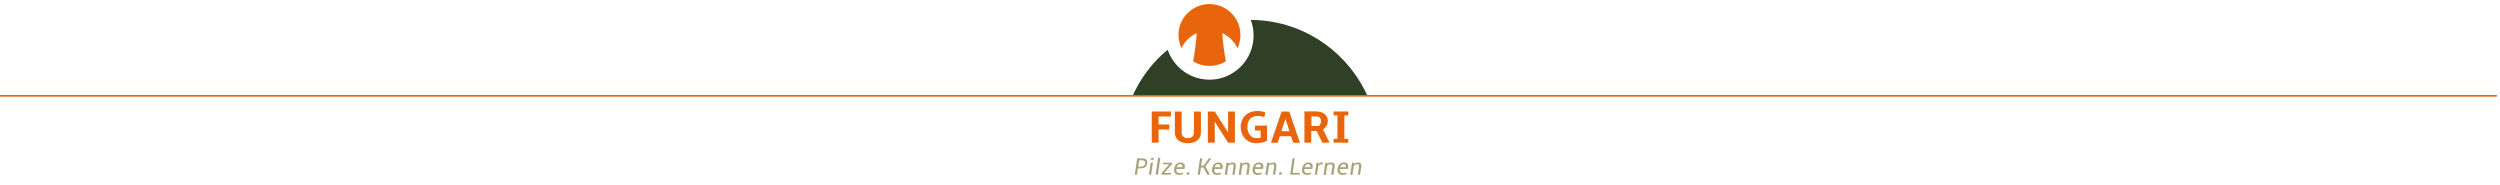 <?xml version="1.0" encoding="utf-8"?>
<!-- Generator: Adobe Illustrator 25.2.3, SVG Export Plug-In . SVG Version: 6.00 Build 0)  -->
<svg version="1.1" id="Ebene_1" xmlns="http://www.w3.org/2000/svg" xmlns:xlink="http://www.w3.org/1999/xlink" x="0px" y="0px"
	 viewBox="0 0 3000 222" style="enable-background:new 0 0 3000 222;" xml:space="preserve">
<style type="text/css">
	.st0{fill:#99C21D;}
	.st1{enable-background:new    ;}
	.st2{fill:#A6A37A;}
	.st3{fill:#304027;}
	.st4{fill:#E8650C;}
	.st5{fill:none;stroke:#E8650C;stroke-width:2;stroke-miterlimit:10;}
</style>
<g>
	<path class="st0" d="M1499.6,62.1c0.3,1,0.7,2,1.1,2.9c-0.5-0.9-0.9-1.7-1.4-2.6C1499.4,62.3,1499.5,62.2,1499.6,62.1z"/>
	<g class="st1">
		<path class="st2" d="M1364.6,190h6.1c1,0,1.8,0.1,2.6,0.4c0.8,0.2,1.4,0.6,1.9,1s0.9,1,1.2,1.6c0.3,0.6,0.4,1.3,0.4,2.1
			c0,0.2,0,0.3,0,0.5s0,0.3-0.1,0.5c-0.1,0.9-0.4,1.8-0.8,2.5c-0.4,0.8-1,1.4-1.6,1.9c-0.7,0.5-1.5,0.9-2.4,1.2s-1.9,0.4-3,0.4h-3.4
			l-1.1,7.5h-2.7L1364.6,190z M1367.1,192.1l-1.2,7.9h3.1c0.7,0,1.3-0.1,1.9-0.2c0.6-0.2,1.1-0.4,1.5-0.7s0.8-0.7,1.1-1.2
			c0.3-0.5,0.5-1.1,0.6-1.8c0-0.2,0-0.3,0.1-0.4c0-0.1,0-0.3,0-0.4c0-0.5-0.1-1-0.3-1.4s-0.4-0.7-0.8-0.9c-0.3-0.2-0.8-0.4-1.3-0.5
			s-1.1-0.2-1.7-0.2h-3V192.1z"/>
		<path class="st2" d="M1380.8,195.2h2.7l-2.1,14.4h-2.7L1380.8,195.2z M1381.5,189.4h3l-0.4,2.5h-3L1381.5,189.4z"/>
		<path class="st2" d="M1389.7,189.4h2.7l-2.9,20.2h-2.7L1389.7,189.4z"/>
		<path class="st2" d="M1395.9,195.2h10.8l-0.2,1.7l-9.4,10.6h8.6l-0.9,2.1h-11.1l0.3-2l9-10.4h-7.4L1395.9,195.2z"/>
		<path class="st2" d="M1411.7,202.8c0,0.2,0,0.4-0.1,0.6c0,0.2,0,0.4,0,0.5c0,1.3,0.3,2.2,0.9,2.9s1.6,1,2.8,1
			c0.9,0,1.7-0.1,2.4-0.3c0.7-0.2,1.2-0.4,1.7-0.5l0.4,1.8c-0.6,0.3-1.3,0.6-2.2,0.8s-1.7,0.3-2.6,0.3c-1,0-1.8-0.1-2.6-0.4
			c-0.8-0.3-1.4-0.6-1.9-1.1s-0.9-1.1-1.2-1.8c-0.3-0.7-0.4-1.6-0.4-2.5c0-0.2,0-0.5,0-0.7s0-0.5,0.1-0.8c0.2-1.2,0.5-2.3,0.9-3.3
			s1-1.7,1.7-2.4c0.7-0.6,1.4-1.1,2.3-1.5c0.9-0.3,1.8-0.5,2.8-0.5c0.7,0,1.4,0.1,2,0.3s1.2,0.5,1.6,0.9c0.5,0.4,0.8,0.9,1.1,1.5
			c0.3,0.6,0.4,1.3,0.4,2c0,0.2,0,0.3,0,0.5s0,0.3-0.1,0.5l-0.3,2.1L1411.7,202.8L1411.7,202.8z M1416.4,197c-0.5,0-0.9,0.1-1.4,0.2
			c-0.4,0.1-0.8,0.3-1.2,0.6c-0.4,0.3-0.7,0.7-1,1.1c-0.3,0.5-0.5,1-0.7,1.7h6.8c0-0.1,0-0.3,0-0.4s0-0.3,0-0.4
			c0-0.5-0.1-0.9-0.2-1.3c-0.1-0.4-0.3-0.6-0.6-0.9c-0.2-0.2-0.5-0.4-0.9-0.5C1417.1,197.1,1416.7,197,1416.4,197z"/>
		<path class="st2" d="M1424.3,206.8h3.1l-0.4,2.8h-3.1L1424.3,206.8z"/>
	</g>
	<g class="st1">
		<path class="st2" d="M1444.1,200.9h-2.9l-1.3,8.7h-2.7l2.8-19.6h2.7l-1.3,8.8h2.8l6.5-8.8h3l-7.2,9.7l0,0l5.4,9.9h-3.1
			L1444.1,200.9z"/>
		<path class="st2" d="M1457.2,202.8c0,0.2,0,0.4-0.1,0.6s0,0.4,0,0.5c0,1.3,0.3,2.2,0.9,2.9s1.6,1,2.8,1c0.9,0,1.7-0.1,2.4-0.3
			c0.7-0.2,1.2-0.4,1.7-0.5l0.4,1.8c-0.6,0.3-1.3,0.6-2.2,0.8s-1.7,0.3-2.6,0.3c-1,0-1.8-0.1-2.6-0.4c-0.8-0.3-1.4-0.6-1.9-1.1
			s-0.9-1.1-1.2-1.8c-0.3-0.7-0.4-1.6-0.4-2.5c0-0.2,0-0.5,0-0.7c0-0.3,0-0.5,0.1-0.8c0.2-1.2,0.5-2.3,0.9-3.3s1-1.7,1.7-2.4
			c0.7-0.6,1.4-1.1,2.3-1.5c0.9-0.3,1.8-0.5,2.8-0.5c0.7,0,1.4,0.1,2,0.3s1.2,0.5,1.6,0.9c0.5,0.4,0.8,0.9,1.1,1.5
			c0.3,0.6,0.4,1.3,0.4,2c0,0.2,0,0.3,0,0.5s0,0.3-0.1,0.5l-0.3,2.1L1457.2,202.8L1457.2,202.8z M1461.8,197c-0.5,0-0.9,0.1-1.4,0.2
			c-0.4,0.1-0.8,0.3-1.2,0.6c-0.4,0.3-0.7,0.7-1,1.1c-0.3,0.5-0.5,1-0.7,1.7h6.8c0-0.1,0-0.3,0-0.4c0-0.1,0-0.3,0-0.4
			c0-0.5-0.1-0.9-0.2-1.3s-0.3-0.6-0.6-0.9c-0.2-0.2-0.5-0.4-0.9-0.5C1462.5,197.1,1462.2,197,1461.8,197z"/>
		<path class="st2" d="M1471.8,195.2h2.4v1.4c0.8-0.5,1.5-0.9,2.3-1.2s1.7-0.4,2.6-0.4c0.6,0,1.1,0.1,1.6,0.2
			c0.5,0.1,0.9,0.3,1.2,0.6c0.3,0.3,0.6,0.7,0.8,1.1c0.2,0.5,0.3,1.1,0.3,1.8c0,0.2,0,0.5,0,0.7s0,0.5-0.1,0.8l-1.4,9.5h-2.7
			l1.4-9.5c0.1-0.4,0.1-0.8,0.1-1.1c0-0.8-0.2-1.3-0.5-1.6c-0.4-0.3-0.9-0.4-1.6-0.4c-0.8,0-1.5,0.2-2.2,0.5s-1.4,0.7-2,1.2l-1.6,11
			h-2.7L1471.8,195.2z"/>
		<path class="st2" d="M1488.5,195.2h2.4v1.4c0.8-0.5,1.5-0.9,2.3-1.2s1.7-0.4,2.6-0.4c0.6,0,1.1,0.1,1.6,0.2
			c0.5,0.1,0.9,0.3,1.2,0.6c0.3,0.3,0.6,0.7,0.8,1.1c0.2,0.5,0.3,1.1,0.3,1.8c0,0.2,0,0.5,0,0.7s0,0.5-0.1,0.8l-1.4,9.5h-2.7
			l1.4-9.5c0.1-0.4,0.1-0.8,0.1-1.1c0-0.8-0.2-1.3-0.5-1.6c-0.4-0.3-0.9-0.4-1.6-0.4c-0.8,0-1.5,0.2-2.2,0.5s-1.4,0.7-2,1.2l-1.6,11
			h-2.7L1488.5,195.2z"/>
		<path class="st2" d="M1505.9,202.8c0,0.2,0,0.4-0.1,0.6c0,0.2,0,0.4,0,0.5c0,1.3,0.3,2.2,0.9,2.9s1.6,1,2.8,1
			c0.9,0,1.7-0.1,2.4-0.3c0.7-0.2,1.2-0.4,1.7-0.5l0.4,1.8c-0.6,0.3-1.3,0.6-2.2,0.8s-1.7,0.3-2.6,0.3c-1,0-1.8-0.1-2.6-0.4
			c-0.8-0.3-1.4-0.6-1.9-1.1s-0.9-1.1-1.2-1.8c-0.3-0.7-0.4-1.6-0.4-2.5c0-0.2,0-0.5,0-0.7s0-0.5,0.1-0.8c0.2-1.2,0.5-2.3,0.9-3.3
			s1-1.7,1.7-2.4c0.7-0.6,1.4-1.1,2.3-1.5c0.9-0.3,1.8-0.5,2.8-0.5c0.7,0,1.4,0.1,2,0.3s1.2,0.5,1.6,0.9c0.5,0.4,0.8,0.9,1.1,1.5
			c0.3,0.6,0.4,1.3,0.4,2c0,0.2,0,0.3,0,0.5s0,0.3-0.1,0.5l-0.3,2.1L1505.9,202.8L1505.9,202.8z M1510.6,197c-0.5,0-0.9,0.1-1.4,0.2
			c-0.4,0.1-0.8,0.3-1.2,0.6c-0.4,0.3-0.7,0.7-1,1.1c-0.3,0.5-0.5,1-0.7,1.7h6.8c0-0.1,0-0.3,0-0.4s0-0.3,0-0.4
			c0-0.5-0.1-0.9-0.2-1.3c-0.1-0.4-0.3-0.6-0.6-0.9c-0.2-0.2-0.5-0.4-0.9-0.5C1511.3,197.1,1510.9,197,1510.6,197z"/>
		<path class="st2" d="M1520.5,195.2h2.4v1.4c0.8-0.5,1.5-0.9,2.3-1.2s1.7-0.4,2.6-0.4c0.6,0,1.1,0.1,1.6,0.2
			c0.5,0.1,0.9,0.3,1.2,0.6c0.3,0.3,0.6,0.7,0.8,1.1c0.2,0.5,0.3,1.1,0.3,1.8c0,0.2,0,0.5,0,0.7s0,0.5-0.1,0.8l-1.4,9.5h-2.7
			l1.4-9.5c0.1-0.4,0.1-0.8,0.1-1.1c0-0.8-0.2-1.3-0.5-1.6c-0.4-0.3-0.9-0.4-1.6-0.4c-0.8,0-1.5,0.2-2.2,0.5s-1.4,0.7-2,1.2l-1.6,11
			h-2.7L1520.5,195.2z"/>
		<path class="st2" d="M1535.2,206.8h3.1l-0.4,2.8h-3.1L1535.2,206.8z"/>
	</g>
	<g class="st1">
		<path class="st2" d="M1551,190h2.7l-2.5,17.5h8.5l-0.3,2.1h-11.2L1551,190z"/>
		<path class="st2" d="M1565.2,202.8c0,0.2,0,0.4-0.1,0.6c0,0.2,0,0.4,0,0.5c0,1.3,0.3,2.2,0.9,2.9s1.6,1,2.8,1
			c0.9,0,1.7-0.1,2.4-0.3s1.2-0.4,1.7-0.5l0.4,1.8c-0.6,0.3-1.3,0.6-2.2,0.8s-1.7,0.3-2.6,0.3c-1,0-1.8-0.1-2.6-0.4
			c-0.8-0.3-1.4-0.6-1.9-1.1s-0.9-1.1-1.2-1.8c-0.3-0.7-0.4-1.6-0.4-2.5c0-0.2,0-0.5,0-0.7c0-0.3,0-0.5,0.1-0.8
			c0.2-1.2,0.5-2.3,0.9-3.3s1-1.7,1.7-2.4c0.7-0.6,1.4-1.1,2.3-1.5s1.8-0.5,2.8-0.5c0.7,0,1.4,0.1,2,0.3s1.2,0.5,1.6,0.9
			c0.5,0.4,0.8,0.9,1.1,1.5c0.3,0.6,0.4,1.3,0.4,2c0,0.2,0,0.3,0,0.5s0,0.3-0.1,0.5l-0.3,2.1L1565.2,202.8L1565.2,202.8z
			 M1569.9,197c-0.5,0-0.9,0.1-1.4,0.2c-0.4,0.1-0.8,0.3-1.2,0.6c-0.4,0.3-0.7,0.7-1,1.1c-0.3,0.5-0.5,1-0.7,1.7h6.8
			c0-0.1,0-0.3,0-0.4c0-0.1,0-0.3,0-0.4c0-0.5-0.1-0.9-0.2-1.3c-0.1-0.4-0.3-0.6-0.6-0.9c-0.2-0.2-0.5-0.4-0.9-0.5
			C1570.6,197.1,1570.2,197,1569.9,197z"/>
		<path class="st2" d="M1579.8,195.2h2.4l-0.1,2c0.7-0.8,1.3-1.4,2-1.8c0.7-0.3,1.4-0.5,2.1-0.5c0.2,0,0.4,0,0.6,0s0.4,0,0.6,0
			l-0.6,2.5c-0.2,0-0.5-0.1-0.7-0.1s-0.5,0-0.8,0c-0.6,0-1.2,0.2-1.8,0.6c-0.6,0.4-1.1,0.9-1.6,1.5l-1.5,10.3h-2.7L1579.8,195.2z"/>
		<path class="st2" d="M1590.4,195.2h2.4v1.4c0.8-0.5,1.5-0.9,2.3-1.2s1.7-0.4,2.6-0.4c0.6,0,1.1,0.1,1.6,0.2
			c0.5,0.1,0.9,0.3,1.2,0.6c0.3,0.3,0.6,0.7,0.8,1.1c0.2,0.5,0.3,1.1,0.3,1.8c0,0.2,0,0.5,0,0.7s0,0.5-0.1,0.8l-1.4,9.5h-2.7
			l1.4-9.5c0.1-0.4,0.1-0.8,0.1-1.1c0-0.8-0.2-1.3-0.5-1.6c-0.4-0.3-0.9-0.4-1.6-0.4c-0.8,0-1.5,0.2-2.2,0.5s-1.4,0.7-2,1.2l-1.6,11
			h-2.7L1590.4,195.2z"/>
		<path class="st2" d="M1607.8,202.8c0,0.2,0,0.4-0.1,0.6c0,0.2,0,0.4,0,0.5c0,1.3,0.3,2.2,0.9,2.9s1.6,1,2.8,1
			c0.9,0,1.7-0.1,2.4-0.3s1.2-0.4,1.7-0.5l0.4,1.8c-0.6,0.3-1.3,0.6-2.2,0.8s-1.7,0.3-2.6,0.3c-1,0-1.8-0.1-2.6-0.4
			c-0.8-0.3-1.4-0.6-1.9-1.1s-0.9-1.1-1.2-1.8c-0.3-0.7-0.4-1.6-0.4-2.5c0-0.2,0-0.5,0-0.7s0-0.5,0.1-0.8c0.2-1.2,0.5-2.3,0.9-3.3
			s1-1.7,1.7-2.4c0.7-0.6,1.4-1.1,2.3-1.5s1.8-0.5,2.8-0.5c0.7,0,1.4,0.1,2,0.3s1.2,0.5,1.6,0.9c0.5,0.4,0.8,0.9,1.1,1.5
			c0.3,0.6,0.4,1.3,0.4,2c0,0.2,0,0.3,0,0.5s0,0.3-0.1,0.5l-0.3,2.1L1607.8,202.8L1607.8,202.8z M1612.5,197c-0.5,0-0.9,0.1-1.4,0.2
			c-0.4,0.1-0.8,0.3-1.2,0.6c-0.4,0.3-0.7,0.7-1,1.1c-0.3,0.5-0.5,1-0.7,1.7h6.8c0-0.1,0-0.3,0-0.4s0-0.3,0-0.4
			c0-0.5-0.1-0.9-0.2-1.3s-0.3-0.6-0.6-0.9c-0.2-0.2-0.5-0.4-0.9-0.5C1613.2,197.1,1612.8,197,1612.5,197z"/>
		<path class="st2" d="M1622.4,195.2h2.4v1.4c0.8-0.5,1.5-0.9,2.3-1.2s1.7-0.4,2.6-0.4c0.6,0,1.1,0.1,1.6,0.2
			c0.5,0.1,0.9,0.3,1.2,0.6c0.3,0.3,0.6,0.7,0.8,1.1c0.2,0.5,0.3,1.1,0.3,1.8c0,0.2,0,0.5,0,0.7s0,0.5-0.1,0.8l-1.4,9.5h-2.7
			l1.4-9.5c0.1-0.4,0.1-0.8,0.1-1.1c0-0.8-0.2-1.3-0.5-1.6c-0.4-0.3-0.9-0.4-1.6-0.4c-0.8,0-1.5,0.2-2.2,0.5s-1.4,0.7-2,1.2l-1.6,11
			h-2.7L1622.4,195.2z"/>
	</g>
	<path class="st3" d="M1640.9,115h-281.8c1.1-2.6,2.3-5.1,3.7-7.6c9.4-18.3,22.4-34.5,38.1-47.5c0.1-0.1,0.2-0.2,0.3-0.2
		c0.3,1,0.7,2,1.1,2.9c7.9,19.3,26.9,33,49.1,33c29.2,0,52.9-23.7,52.9-53c0-6.6-1.2-12.9-3.4-18.7c59.4,0.3,110.8,34.2,136.4,83.6
		C1638.5,109.9,1639.7,112.5,1640.9,115z"/>
	<g>
		<polygon class="st4" points="1382.1,133.8 1405.1,133.8 1405.1,139.8 1390.3,139.8 1390.3,149.4 1403.2,149.4 1403.2,155.4 
			1390.3,155.4 1390.3,171.2 1382.1,171.2 		"/>
		<path class="st4" d="M1432.9,133.8h8.2v25.5c0,2-0.4,3.8-1.2,5.3c-0.8,1.6-1.8,2.9-3.2,3.9c-1.4,1.1-3,1.9-4.9,2.5s-4,0.8-6.4,0.8
			c-2.3,0-4.4-0.3-6.3-0.8c-1.9-0.6-3.6-1.4-4.9-2.5c-1.4-1.1-2.4-2.4-3.2-4c-0.8-1.6-1.2-3.4-1.2-5.4v-25.3h8.2v25.3
			c0,1.1,0.2,2.1,0.6,2.9c0.3,0.8,0.8,1.5,1.5,2.1s1.4,1,2.3,1.3s1.9,0.4,2.9,0.4c1.1,0,2.1-0.2,3-0.4c0.9-0.3,1.7-0.7,2.4-1.3
			s1.2-1.2,1.5-2.1c0.4-0.8,0.5-1.8,0.5-2.9v-25.3H1432.9z"/>
		<polygon class="st4" points="1473.7,133.8 1481.9,133.8 1481.9,171.2 1473.7,171.2 1457.7,145.9 1457.7,171.2 1449.4,171.2 
			1449.4,133.8 1457.7,133.8 1457.7,133.8 1457.7,133.8 1473.7,159 		"/>
		<path class="st4" d="M1506,150.7h14.5V169c-2,0.9-4,1.6-6.1,2.1s-4.3,0.7-6.8,0.7c-2.9,0-5.6-0.5-7.9-1.6c-2.3-1-4.3-2.4-5.9-4.2
			s-2.8-3.8-3.7-6.2c-0.8-2.3-1.3-4.8-1.3-7.4c0-2.7,0.5-5.3,1.4-7.6s2.2-4.4,4-6.1c1.7-1.7,3.8-3.1,6.3-4c2.5-1,5.3-1.5,8.4-1.5
			c2,0,3.8,0.2,5.4,0.5s2.9,0.8,4.1,1.3l-1.2,5.5c-1-0.3-2.2-0.6-3.6-0.9s-2.9-0.4-4.5-0.4c-1.9,0-3.6,0.3-5.2,0.9
			c-1.5,0.6-2.8,1.5-3.8,2.6s-1.8,2.5-2.4,4.2c-0.5,1.6-0.8,3.5-0.8,5.6c0,1.9,0.2,3.6,0.8,5.3s1.2,3,2.2,4.2s2.1,2.1,3.5,2.8
			s3,1,4.8,1c0.8,0,1.6-0.1,2.4-0.2c0.8-0.1,1.5-0.2,2.2-0.5v-8.4h-6.9L1506,150.7L1506,150.7z"/>
		<path class="st4" d="M1547,133.8h-9l-12.9,37.5h8.1l2.6-7.8h13.5l2.6,7.8h8.1L1547,133.8z M1537.7,157.4l4.8-14.8l4.8,14.8H1537.7
			z"/>
		<path class="st4" d="M1587.7,155.3c0.8-0.5,1.5-1.2,2.2-1.9s1.3-1.5,1.8-2.3s0.9-1.7,1.2-2.7c0.3-1,0.5-2,0.5-3.1
			c0-1.8-0.3-3.4-1-4.8s-1.6-2.7-2.8-3.7c-1.2-1-2.7-1.8-4.6-2.3c-1.8-0.5-3.9-0.8-6.2-0.8h-13.5v37.5h8.2v-14.1h6.4l6.9,14.1h8.6
			L1587.7,155.3z M1584.9,147.3c-0.1,0.6-0.3,1.1-0.5,1.6c-0.2,0.4-0.5,0.9-0.7,1.2c-0.2,0.4-0.5,0.7-0.8,1h-9.2v-11.3h5.1
			c2.2,0,3.7,0.4,4.8,1.3c1,0.9,1.6,2.3,1.6,4.3C1585.1,146.1,1585,146.8,1584.9,147.3z"/>
		<polygon class="st4" points="1600.3,133.8 1617.9,133.8 1617.9,138.5 1613.2,138.5 1613.2,166.6 1617.9,166.6 1617.9,171.2 
			1600.3,171.2 1600.3,166.6 1604.9,166.6 1604.9,138.5 1600.3,138.5 		"/>
	</g>
	<path class="st4" d="M1488.5,42c0,5.7-1.2,11-3.5,15.8c-3.8-8-10.3-14.4-18.3-18c0.8,11.6,2.3,22.9,4.3,33.7
		c-5.6,3.6-12.4,5.6-19.6,5.6s-14-2-19.6-5.6c2-10.9,3.4-22.1,4.3-33.7c-8.1,3.6-14.6,10-18.3,18c-1.2-2.5-2.1-5.1-2.7-7.9
		c-0.6-2.5-0.9-5.2-0.9-7.9c0-20.5,16.6-37.1,37.2-37.1c14.5,0,27.1,8.3,33.2,20.4C1487.1,30.3,1488.5,36,1488.5,42z"/>
</g>
<line class="st5" x1="-3.8" y1="115" x2="2996.2" y2="115"/>
</svg>
